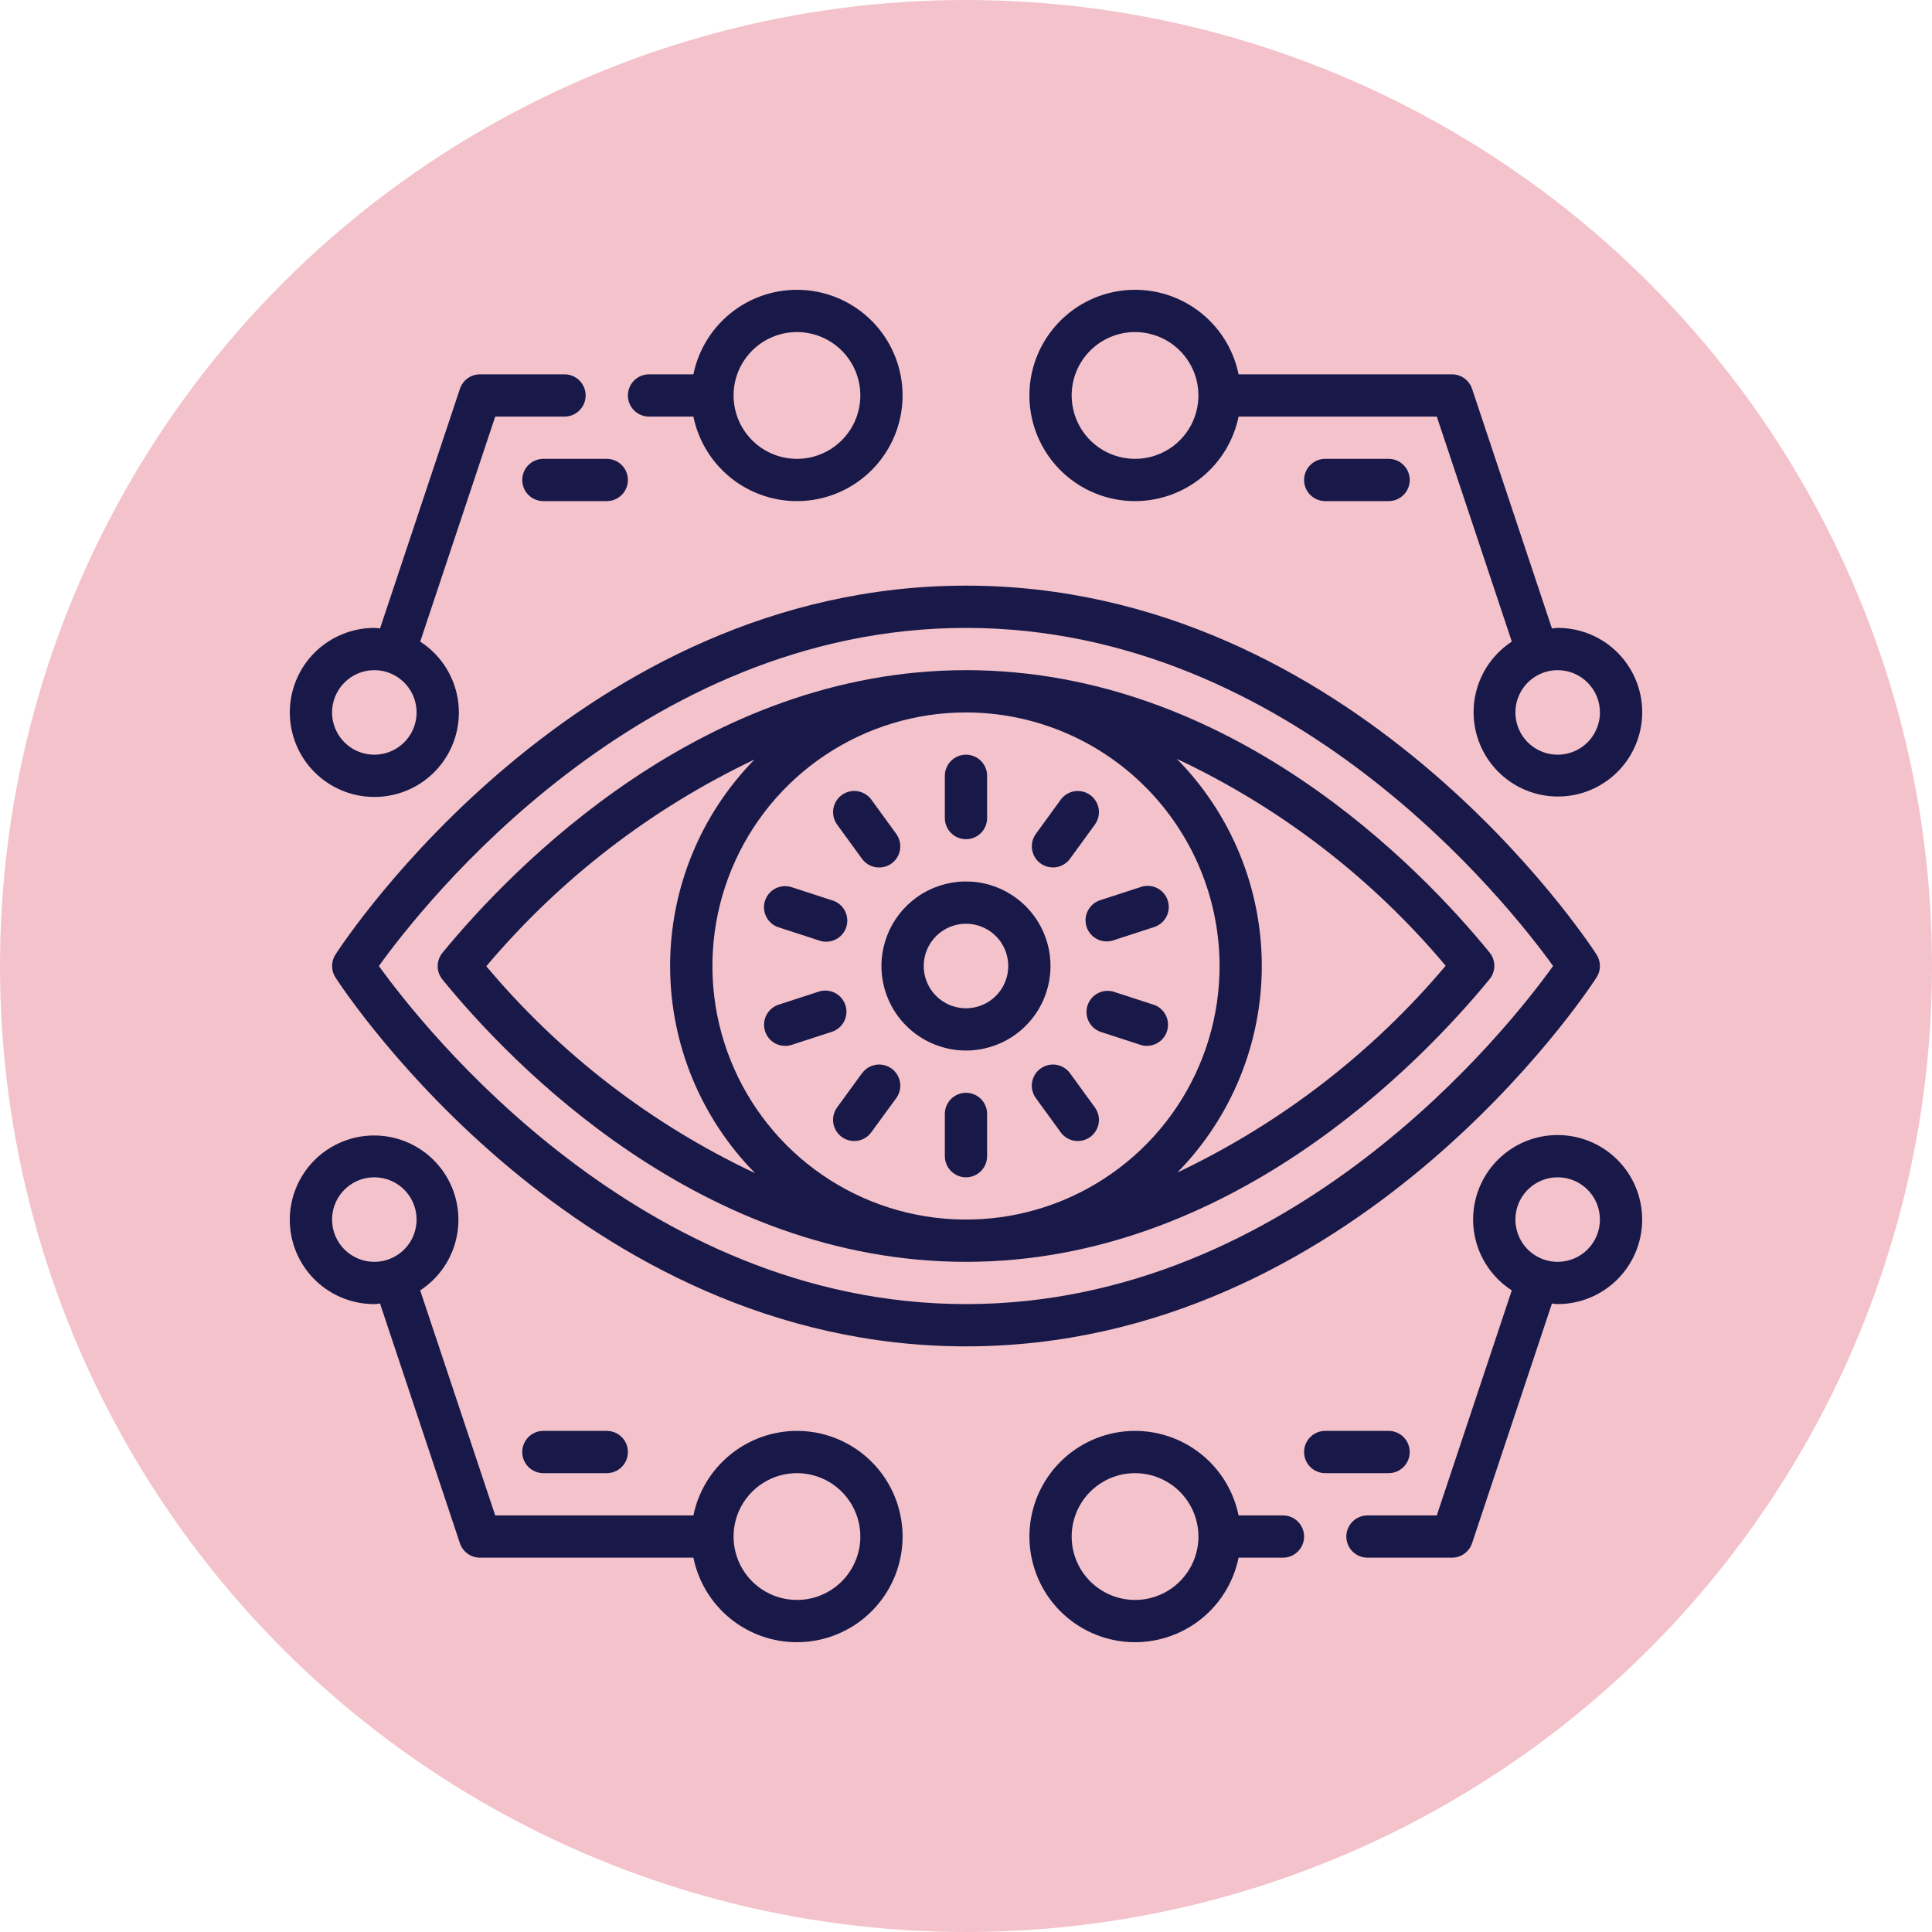 <svg width="80" height="80" viewBox="0 0 80 80" fill="none" xmlns="http://www.w3.org/2000/svg">
<circle cx="40" cy="40" r="40" fill="#F4C2CB"/>
<g clip-path="url(#clip0)">
<path d="M15.5 33C16.255 33.001 16.991 32.758 17.596 32.306C18.201 31.855 18.644 31.219 18.858 30.495C19.072 29.771 19.045 28.997 18.782 28.289C18.52 27.581 18.034 26.977 17.4 26.568L20.506 17.25H23.375C23.607 17.25 23.83 17.158 23.994 16.994C24.158 16.83 24.25 16.607 24.25 16.375C24.25 16.143 24.158 15.92 23.994 15.756C23.83 15.592 23.607 15.5 23.375 15.5H19.875C19.691 15.5 19.512 15.558 19.363 15.665C19.214 15.773 19.103 15.924 19.045 16.099L15.736 26.024C15.657 26.018 15.581 26 15.5 26C14.572 26 13.681 26.369 13.025 27.025C12.369 27.681 12 28.572 12 29.5C12 30.428 12.369 31.319 13.025 31.975C13.681 32.631 14.572 33 15.5 33ZM15.5 27.75C15.846 27.75 16.184 27.853 16.472 28.045C16.76 28.237 16.984 28.511 17.117 28.83C17.249 29.15 17.284 29.502 17.216 29.841C17.149 30.181 16.982 30.493 16.737 30.737C16.493 30.982 16.181 31.149 15.841 31.216C15.502 31.284 15.15 31.249 14.83 31.117C14.511 30.984 14.237 30.76 14.045 30.472C13.853 30.184 13.75 29.846 13.75 29.5C13.75 29.036 13.934 28.591 14.263 28.263C14.591 27.934 15.036 27.75 15.5 27.75Z" fill="#181949"/>
<path d="M66.109 40.475C66.201 40.334 66.249 40.169 66.249 40C66.249 39.831 66.201 39.666 66.109 39.525C65.706 38.901 56.041 24.25 40 24.25C23.959 24.25 14.294 38.901 13.891 39.525C13.799 39.666 13.751 39.831 13.751 40C13.751 40.169 13.799 40.334 13.891 40.475C14.294 41.099 23.959 55.75 40 55.75C56.041 55.75 65.706 41.099 66.109 40.475ZM40 54C26.496 54 17.489 42.501 15.69 40C17.485 37.498 26.475 26 40 26C53.504 26 62.511 37.499 64.31 40C62.514 42.502 53.525 54 40 54Z" fill="#181949"/>
<path d="M61.679 39.439C58.812 35.924 50.956 27.75 40 27.75C29.106 27.75 21.211 35.934 18.322 39.452C18.194 39.609 18.123 39.804 18.123 40.007C18.123 40.209 18.194 40.404 18.322 40.561C21.187 44.076 29.043 52.25 40 52.25C50.893 52.25 58.788 44.066 61.678 40.548C61.806 40.392 61.876 40.196 61.877 39.994C61.877 39.792 61.807 39.596 61.679 39.439ZM50.5 40C50.5 42.077 49.884 44.107 48.73 45.834C47.576 47.56 45.936 48.906 44.018 49.701C42.099 50.495 39.988 50.703 37.951 50.298C35.914 49.893 34.044 48.893 32.575 47.425C31.107 45.956 30.107 44.085 29.701 42.048C29.296 40.012 29.504 37.9 30.299 35.982C31.094 34.063 32.439 32.423 34.166 31.27C35.893 30.116 37.923 29.5 40 29.5C42.783 29.503 45.453 30.61 47.421 32.579C49.389 34.547 50.497 37.216 50.5 40ZM20.137 40.01C23.184 36.396 26.97 33.478 31.24 31.452C28.997 33.739 27.743 36.816 27.748 40.02C27.753 43.223 29.017 46.296 31.266 48.577C26.979 46.562 23.182 43.638 20.137 40.01ZM48.756 48.548C50.998 46.261 52.253 43.184 52.248 39.98C52.243 36.777 50.979 33.704 48.73 31.423C53.018 33.438 56.816 36.361 59.862 39.99C56.815 43.604 53.028 46.522 48.758 48.548H48.756Z" fill="#181949"/>
<path d="M39.999 34.75C40.232 34.75 40.454 34.658 40.618 34.494C40.782 34.33 40.874 34.107 40.874 33.875V32.125C40.874 31.893 40.782 31.67 40.618 31.506C40.454 31.342 40.232 31.25 39.999 31.25C39.767 31.25 39.545 31.342 39.381 31.506C39.217 31.67 39.124 31.893 39.124 32.125V33.875C39.124 34.107 39.217 34.33 39.381 34.494C39.545 34.658 39.767 34.75 39.999 34.75Z" fill="#181949"/>
<path d="M39.999 45.25C39.767 45.25 39.545 45.342 39.381 45.506C39.217 45.67 39.124 45.893 39.124 46.125V47.875C39.124 48.107 39.217 48.33 39.381 48.494C39.545 48.658 39.767 48.75 39.999 48.75C40.232 48.75 40.454 48.658 40.618 48.494C40.782 48.33 40.874 48.107 40.874 47.875V46.125C40.874 45.893 40.782 45.67 40.618 45.506C40.454 45.342 40.232 45.25 39.999 45.25Z" fill="#181949"/>
<path d="M35.692 35.559C35.76 35.652 35.845 35.731 35.943 35.791C36.041 35.852 36.15 35.892 36.264 35.91C36.378 35.928 36.494 35.924 36.606 35.897C36.718 35.871 36.824 35.822 36.917 35.755C37.01 35.687 37.089 35.602 37.149 35.504C37.21 35.406 37.25 35.296 37.268 35.183C37.286 35.069 37.282 34.953 37.255 34.841C37.228 34.729 37.18 34.623 37.112 34.53L36.083 33.114C35.947 32.926 35.741 32.799 35.511 32.763C35.282 32.726 35.047 32.782 34.858 32.918C34.67 33.055 34.543 33.26 34.507 33.49C34.47 33.72 34.526 33.955 34.662 34.143L35.692 35.559Z" fill="#181949"/>
<path d="M44.308 44.441C44.24 44.348 44.155 44.27 44.057 44.209C43.959 44.149 43.85 44.109 43.736 44.091C43.623 44.073 43.507 44.078 43.395 44.105C43.283 44.132 43.178 44.18 43.085 44.248C42.992 44.315 42.913 44.401 42.853 44.499C42.794 44.597 42.753 44.705 42.735 44.819C42.717 44.932 42.722 45.048 42.749 45.16C42.776 45.272 42.824 45.377 42.892 45.47L43.921 46.886C44.057 47.074 44.263 47.2 44.492 47.236C44.721 47.272 44.956 47.216 45.144 47.08C45.331 46.943 45.458 46.738 45.494 46.508C45.53 46.279 45.474 46.045 45.337 45.857L44.308 44.441Z" fill="#181949"/>
<path d="M31.678 37.296C31.606 37.517 31.625 37.757 31.73 37.963C31.835 38.17 32.019 38.327 32.239 38.398L33.902 38.939C34.013 38.981 34.13 38.999 34.248 38.994C34.367 38.989 34.482 38.96 34.589 38.908C34.696 38.857 34.791 38.785 34.868 38.696C34.946 38.607 35.005 38.503 35.042 38.391C35.078 38.278 35.092 38.16 35.081 38.042C35.071 37.924 35.036 37.81 34.98 37.706C34.924 37.602 34.848 37.51 34.755 37.436C34.663 37.362 34.556 37.308 34.443 37.277L32.78 36.736C32.56 36.664 32.32 36.683 32.113 36.788C31.906 36.893 31.75 37.075 31.678 37.296Z" fill="#181949"/>
<path d="M47.76 41.601L46.098 41.06C45.881 41 45.649 41.026 45.45 41.133C45.252 41.239 45.102 41.419 45.033 41.633C44.963 41.847 44.979 42.08 45.076 42.283C45.174 42.486 45.346 42.643 45.557 42.722L47.219 43.263C47.307 43.292 47.399 43.306 47.491 43.306C47.699 43.306 47.901 43.232 48.059 43.096C48.217 42.961 48.322 42.774 48.355 42.568C48.387 42.362 48.346 42.151 48.237 41.974C48.128 41.796 47.959 41.663 47.761 41.599L47.76 41.601Z" fill="#181949"/>
<path d="M35.007 41.622C34.935 41.401 34.779 41.218 34.572 41.113C34.365 41.008 34.125 40.989 33.905 41.06L32.242 41.601C32.044 41.666 31.875 41.798 31.767 41.976C31.658 42.154 31.616 42.364 31.648 42.57C31.681 42.776 31.786 42.963 31.944 43.099C32.103 43.234 32.304 43.308 32.513 43.308C32.605 43.309 32.696 43.294 32.784 43.265L34.446 42.725C34.667 42.653 34.85 42.496 34.955 42.289C35.06 42.083 35.079 41.843 35.007 41.622Z" fill="#181949"/>
<path d="M44.993 38.377C45.064 38.598 45.221 38.781 45.428 38.886C45.634 38.992 45.874 39.011 46.095 38.939L47.758 38.398C47.871 38.366 47.977 38.312 48.069 38.238C48.161 38.164 48.237 38.072 48.293 37.968C48.348 37.864 48.382 37.75 48.393 37.633C48.403 37.515 48.39 37.397 48.353 37.285C48.317 37.172 48.258 37.069 48.18 36.98C48.103 36.891 48.008 36.819 47.902 36.768C47.795 36.716 47.68 36.687 47.562 36.682C47.444 36.676 47.327 36.694 47.216 36.736L45.553 37.276C45.333 37.348 45.151 37.505 45.046 37.711C44.94 37.917 44.921 38.157 44.993 38.377Z" fill="#181949"/>
<path d="M35.692 44.441L34.662 45.857C34.526 46.045 34.47 46.279 34.506 46.508C34.542 46.737 34.668 46.943 34.856 47.079C35.044 47.216 35.278 47.272 35.507 47.236C35.736 47.2 35.942 47.074 36.078 46.886L37.112 45.47C37.18 45.377 37.228 45.272 37.255 45.16C37.282 45.048 37.287 44.932 37.269 44.819C37.251 44.705 37.211 44.597 37.151 44.499C37.091 44.401 37.012 44.315 36.919 44.248C36.826 44.18 36.721 44.132 36.609 44.105C36.497 44.078 36.381 44.073 36.268 44.091C36.154 44.109 36.045 44.149 35.947 44.209C35.849 44.27 35.764 44.348 35.697 44.441H35.692Z" fill="#181949"/>
<path d="M43.599 35.919C43.737 35.919 43.873 35.887 43.996 35.824C44.119 35.761 44.226 35.671 44.307 35.559L45.337 34.143C45.405 34.05 45.453 33.945 45.48 33.833C45.507 33.721 45.511 33.605 45.494 33.492C45.476 33.378 45.435 33.269 45.375 33.171C45.315 33.073 45.237 32.988 45.144 32.921C45.051 32.853 44.945 32.804 44.834 32.778C44.722 32.751 44.606 32.746 44.492 32.764C44.379 32.782 44.27 32.822 44.172 32.882C44.074 32.942 43.989 33.021 43.921 33.114L42.892 34.53C42.797 34.66 42.74 34.814 42.728 34.975C42.715 35.136 42.747 35.297 42.82 35.441C42.893 35.585 43.005 35.706 43.142 35.79C43.28 35.874 43.438 35.919 43.599 35.919H43.599Z" fill="#181949"/>
<path d="M39.999 43.5C40.692 43.5 41.368 43.295 41.944 42.91C42.52 42.526 42.968 41.979 43.233 41.339C43.498 40.7 43.567 39.996 43.432 39.317C43.297 38.638 42.964 38.015 42.474 37.525C41.985 37.036 41.361 36.702 40.682 36.567C40.003 36.432 39.3 36.502 38.66 36.766C38.021 37.031 37.474 37.48 37.089 38.056C36.705 38.631 36.499 39.308 36.499 40C36.499 40.928 36.868 41.819 37.525 42.475C38.181 43.131 39.071 43.5 39.999 43.5ZM39.999 38.25C40.346 38.25 40.684 38.353 40.972 38.545C41.26 38.737 41.484 39.011 41.616 39.33C41.749 39.65 41.783 40.002 41.716 40.341C41.648 40.681 41.482 40.993 41.237 41.237C40.992 41.482 40.68 41.649 40.341 41.716C40.002 41.784 39.65 41.749 39.33 41.617C39.01 41.484 38.737 41.26 38.544 40.972C38.352 40.684 38.249 40.346 38.249 40C38.249 39.536 38.434 39.091 38.762 38.763C39.09 38.434 39.535 38.25 39.999 38.25Z" fill="#181949"/>
<path d="M47 20.75C48.008 20.749 48.985 20.4 49.766 19.762C50.547 19.125 51.084 18.238 51.287 17.25H59.495L62.601 26.568C61.898 27.027 61.384 27.723 61.153 28.53C60.922 29.337 60.989 30.2 61.343 30.961C61.696 31.722 62.312 32.331 63.077 32.675C63.842 33.019 64.706 33.077 65.51 32.836C66.314 32.596 67.004 32.074 67.455 31.366C67.905 30.658 68.086 29.811 67.963 28.981C67.841 28.151 67.423 27.392 66.787 26.845C66.151 26.298 65.339 25.998 64.5 26C64.419 26 64.343 26.018 64.263 26.024L60.955 16.099C60.897 15.924 60.785 15.773 60.636 15.665C60.487 15.558 60.308 15.5 60.125 15.5H51.287C51.121 14.689 50.729 13.941 50.156 13.345C49.583 12.748 48.852 12.325 48.048 12.127C47.244 11.929 46.401 11.963 45.615 12.225C44.83 12.487 44.136 12.966 43.612 13.608C43.088 14.249 42.757 15.025 42.657 15.847C42.558 16.669 42.693 17.502 43.048 18.25C43.402 18.998 43.962 19.63 44.661 20.072C45.361 20.515 46.172 20.75 47 20.75ZM66.25 29.5C66.25 29.846 66.147 30.184 65.955 30.472C65.762 30.76 65.489 30.984 65.169 31.117C64.85 31.249 64.498 31.284 64.158 31.216C63.819 31.149 63.507 30.982 63.262 30.737C63.017 30.493 62.851 30.181 62.783 29.841C62.716 29.502 62.75 29.15 62.883 28.83C63.015 28.511 63.239 28.237 63.527 28.045C63.815 27.853 64.153 27.75 64.5 27.75C64.964 27.75 65.409 27.934 65.737 28.263C66.065 28.591 66.25 29.036 66.25 29.5ZM47 13.75C47.519 13.75 48.026 13.904 48.458 14.192C48.89 14.481 49.226 14.891 49.425 15.37C49.623 15.85 49.675 16.378 49.574 16.887C49.473 17.396 49.223 17.864 48.856 18.231C48.489 18.598 48.021 18.848 47.512 18.95C47.002 19.051 46.475 18.999 45.995 18.8C45.515 18.602 45.105 18.265 44.817 17.833C44.529 17.402 44.375 16.894 44.375 16.375C44.375 15.679 44.651 15.011 45.143 14.519C45.636 14.027 46.303 13.75 47 13.75Z" fill="#181949"/>
<path d="M26.875 17.25H28.712C28.929 18.312 29.533 19.256 30.406 19.899C31.279 20.541 32.36 20.837 33.439 20.728C34.517 20.619 35.517 20.113 36.244 19.309C36.971 18.505 37.374 17.459 37.374 16.375C37.374 15.291 36.971 14.245 36.244 13.441C35.517 12.637 34.517 12.131 33.439 12.022C32.36 11.913 31.279 12.209 30.406 12.851C29.533 13.494 28.929 14.438 28.712 15.5H26.875C26.643 15.5 26.42 15.592 26.256 15.756C26.092 15.92 26 16.143 26 16.375C26 16.607 26.092 16.83 26.256 16.994C26.42 17.158 26.643 17.25 26.875 17.25ZM33 13.75C33.519 13.75 34.027 13.904 34.458 14.192C34.89 14.481 35.227 14.891 35.425 15.37C35.624 15.85 35.676 16.378 35.575 16.887C35.473 17.396 35.223 17.864 34.856 18.231C34.489 18.598 34.021 18.848 33.512 18.95C33.003 19.051 32.475 18.999 31.995 18.8C31.516 18.602 31.106 18.265 30.817 17.833C30.529 17.402 30.375 16.894 30.375 16.375C30.375 15.679 30.652 15.011 31.144 14.519C31.636 14.027 32.304 13.75 33 13.75Z" fill="#181949"/>
<path d="M21.625 19.875C21.625 20.107 21.717 20.33 21.881 20.494C22.045 20.658 22.268 20.75 22.5 20.75H25.125C25.357 20.75 25.58 20.658 25.744 20.494C25.908 20.33 26 20.107 26 19.875C26 19.643 25.908 19.42 25.744 19.256C25.58 19.092 25.357 19 25.125 19H22.5C22.268 19 22.045 19.092 21.881 19.256C21.717 19.42 21.625 19.643 21.625 19.875Z" fill="#181949"/>
<path d="M54.874 19C54.642 19 54.42 19.092 54.256 19.256C54.092 19.42 53.999 19.643 53.999 19.875C53.999 20.107 54.092 20.33 54.256 20.494C54.42 20.658 54.642 20.75 54.874 20.75H57.499C57.732 20.75 57.954 20.658 58.118 20.494C58.282 20.33 58.374 20.107 58.374 19.875C58.374 19.643 58.282 19.42 58.118 19.256C57.954 19.092 57.732 19 57.499 19H54.874Z" fill="#181949"/>
<path d="M33 59.25C31.992 59.251 31.015 59.6 30.234 60.238C29.453 60.875 28.915 61.763 28.712 62.75H20.506L17.399 53.432C18.102 52.973 18.616 52.277 18.847 51.47C19.078 50.663 19.011 49.801 18.658 49.039C18.305 48.278 17.689 47.67 16.924 47.325C16.159 46.981 15.295 46.923 14.491 47.164C13.687 47.404 12.996 47.926 12.546 48.634C12.095 49.342 11.914 50.188 12.037 51.019C12.159 51.849 12.577 52.607 13.213 53.154C13.849 53.702 14.661 54.002 15.5 54C15.58 54 15.656 53.982 15.736 53.976L19.044 63.902C19.102 64.076 19.214 64.228 19.363 64.335C19.512 64.442 19.691 64.5 19.875 64.5H28.712C28.878 65.311 29.27 66.058 29.843 66.656C30.417 67.253 31.148 67.675 31.951 67.873C32.755 68.071 33.599 68.037 34.384 67.775C35.169 67.513 35.864 67.034 36.387 66.392C36.911 65.751 37.242 64.975 37.342 64.153C37.442 63.331 37.306 62.498 36.952 61.75C36.597 61.002 36.037 60.37 35.338 59.928C34.638 59.485 33.828 59.25 33 59.25ZM13.75 50.5C13.75 50.154 13.852 49.816 14.045 49.528C14.237 49.24 14.51 49.016 14.83 48.883C15.15 48.751 15.502 48.716 15.841 48.784C16.181 48.851 16.492 49.018 16.737 49.263C16.982 49.507 17.149 49.819 17.216 50.159C17.284 50.498 17.249 50.85 17.116 51.17C16.984 51.489 16.76 51.763 16.472 51.955C16.184 52.147 15.846 52.25 15.5 52.25C15.036 52.25 14.591 52.066 14.262 51.737C13.934 51.409 13.75 50.964 13.75 50.5ZM33 66.25C32.481 66.25 31.973 66.096 31.541 65.808C31.11 65.519 30.773 65.109 30.575 64.63C30.376 64.15 30.324 63.622 30.425 63.113C30.526 62.604 30.776 62.136 31.144 61.769C31.511 61.402 31.978 61.152 32.488 61.05C32.997 60.949 33.525 61.001 34.004 61.2C34.484 61.398 34.894 61.735 35.182 62.167C35.471 62.598 35.625 63.106 35.625 63.625C35.625 64.321 35.348 64.989 34.856 65.481C34.364 65.974 33.696 66.25 33 66.25Z" fill="#181949"/>
<path d="M64.499 47C63.744 46.999 63.009 47.242 62.404 47.694C61.798 48.145 61.356 48.781 61.142 49.505C60.928 50.229 60.954 51.003 61.217 51.711C61.48 52.419 61.965 53.023 62.6 53.432L59.494 62.75H56.624C56.392 62.75 56.17 62.842 56.006 63.006C55.842 63.17 55.749 63.393 55.749 63.625C55.749 63.857 55.842 64.08 56.006 64.244C56.17 64.408 56.392 64.5 56.624 64.5H60.124C60.308 64.5 60.487 64.442 60.636 64.335C60.785 64.227 60.897 64.076 60.955 63.901L64.263 53.976C64.343 53.982 64.419 54 64.499 54C65.428 54 66.318 53.631 66.974 52.975C67.631 52.319 67.999 51.428 67.999 50.5C67.999 49.572 67.631 48.681 66.974 48.025C66.318 47.369 65.428 47 64.499 47ZM64.499 52.25C64.153 52.25 63.815 52.147 63.527 51.955C63.239 51.763 63.015 51.489 62.883 51.17C62.75 50.85 62.716 50.498 62.783 50.159C62.851 49.819 63.017 49.507 63.262 49.263C63.507 49.018 63.819 48.851 64.158 48.784C64.498 48.716 64.849 48.751 65.169 48.883C65.489 49.016 65.762 49.24 65.955 49.528C66.147 49.816 66.249 50.154 66.249 50.5C66.249 50.964 66.065 51.409 65.737 51.737C65.409 52.066 64.964 52.25 64.499 52.25Z" fill="#181949"/>
<path d="M53.125 62.75H51.287C51.07 61.688 50.467 60.744 49.593 60.101C48.72 59.459 47.639 59.163 46.561 59.272C45.482 59.381 44.482 59.887 43.755 60.691C43.028 61.495 42.626 62.541 42.626 63.625C42.626 64.709 43.028 65.755 43.755 66.559C44.482 67.363 45.482 67.869 46.561 67.978C47.639 68.087 48.72 67.791 49.593 67.149C50.467 66.506 51.07 65.562 51.287 64.5H53.125C53.357 64.5 53.579 64.408 53.743 64.244C53.907 64.08 54 63.857 54 63.625C54 63.393 53.907 63.17 53.743 63.006C53.579 62.842 53.357 62.75 53.125 62.75ZM47 66.25C46.48 66.25 45.973 66.096 45.541 65.808C45.109 65.519 44.773 65.109 44.574 64.63C44.376 64.15 44.324 63.622 44.425 63.113C44.526 62.604 44.776 62.136 45.143 61.769C45.511 61.402 45.978 61.152 46.487 61.05C46.997 60.949 47.525 61.001 48.004 61.2C48.484 61.398 48.894 61.735 49.182 62.167C49.471 62.598 49.625 63.106 49.625 63.625C49.625 64.321 49.348 64.989 48.856 65.481C48.364 65.974 47.696 66.25 47 66.25Z" fill="#181949"/>
<path d="M25.125 61C25.357 61 25.58 60.908 25.744 60.744C25.908 60.58 26 60.357 26 60.125C26 59.893 25.908 59.67 25.744 59.506C25.58 59.342 25.357 59.25 25.125 59.25H22.5C22.268 59.25 22.045 59.342 21.881 59.506C21.717 59.67 21.625 59.893 21.625 60.125C21.625 60.357 21.717 60.58 21.881 60.744C22.045 60.908 22.268 61 22.5 61H25.125Z" fill="#181949"/>
<path d="M58.374 60.125C58.374 59.893 58.282 59.67 58.118 59.506C57.954 59.342 57.732 59.25 57.499 59.25H54.874C54.642 59.25 54.42 59.342 54.256 59.506C54.092 59.67 53.999 59.893 53.999 60.125C53.999 60.357 54.092 60.58 54.256 60.744C54.42 60.908 54.642 61 54.874 61H57.499C57.732 61 57.954 60.908 58.118 60.744C58.282 60.58 58.374 60.357 58.374 60.125Z" fill="#181949"/>
</g>
<defs>
<clipPath id="clip0">
<rect x="12" y="12" width="56" height="56" fill="white"/>
</clipPath>
</defs>
</svg>
